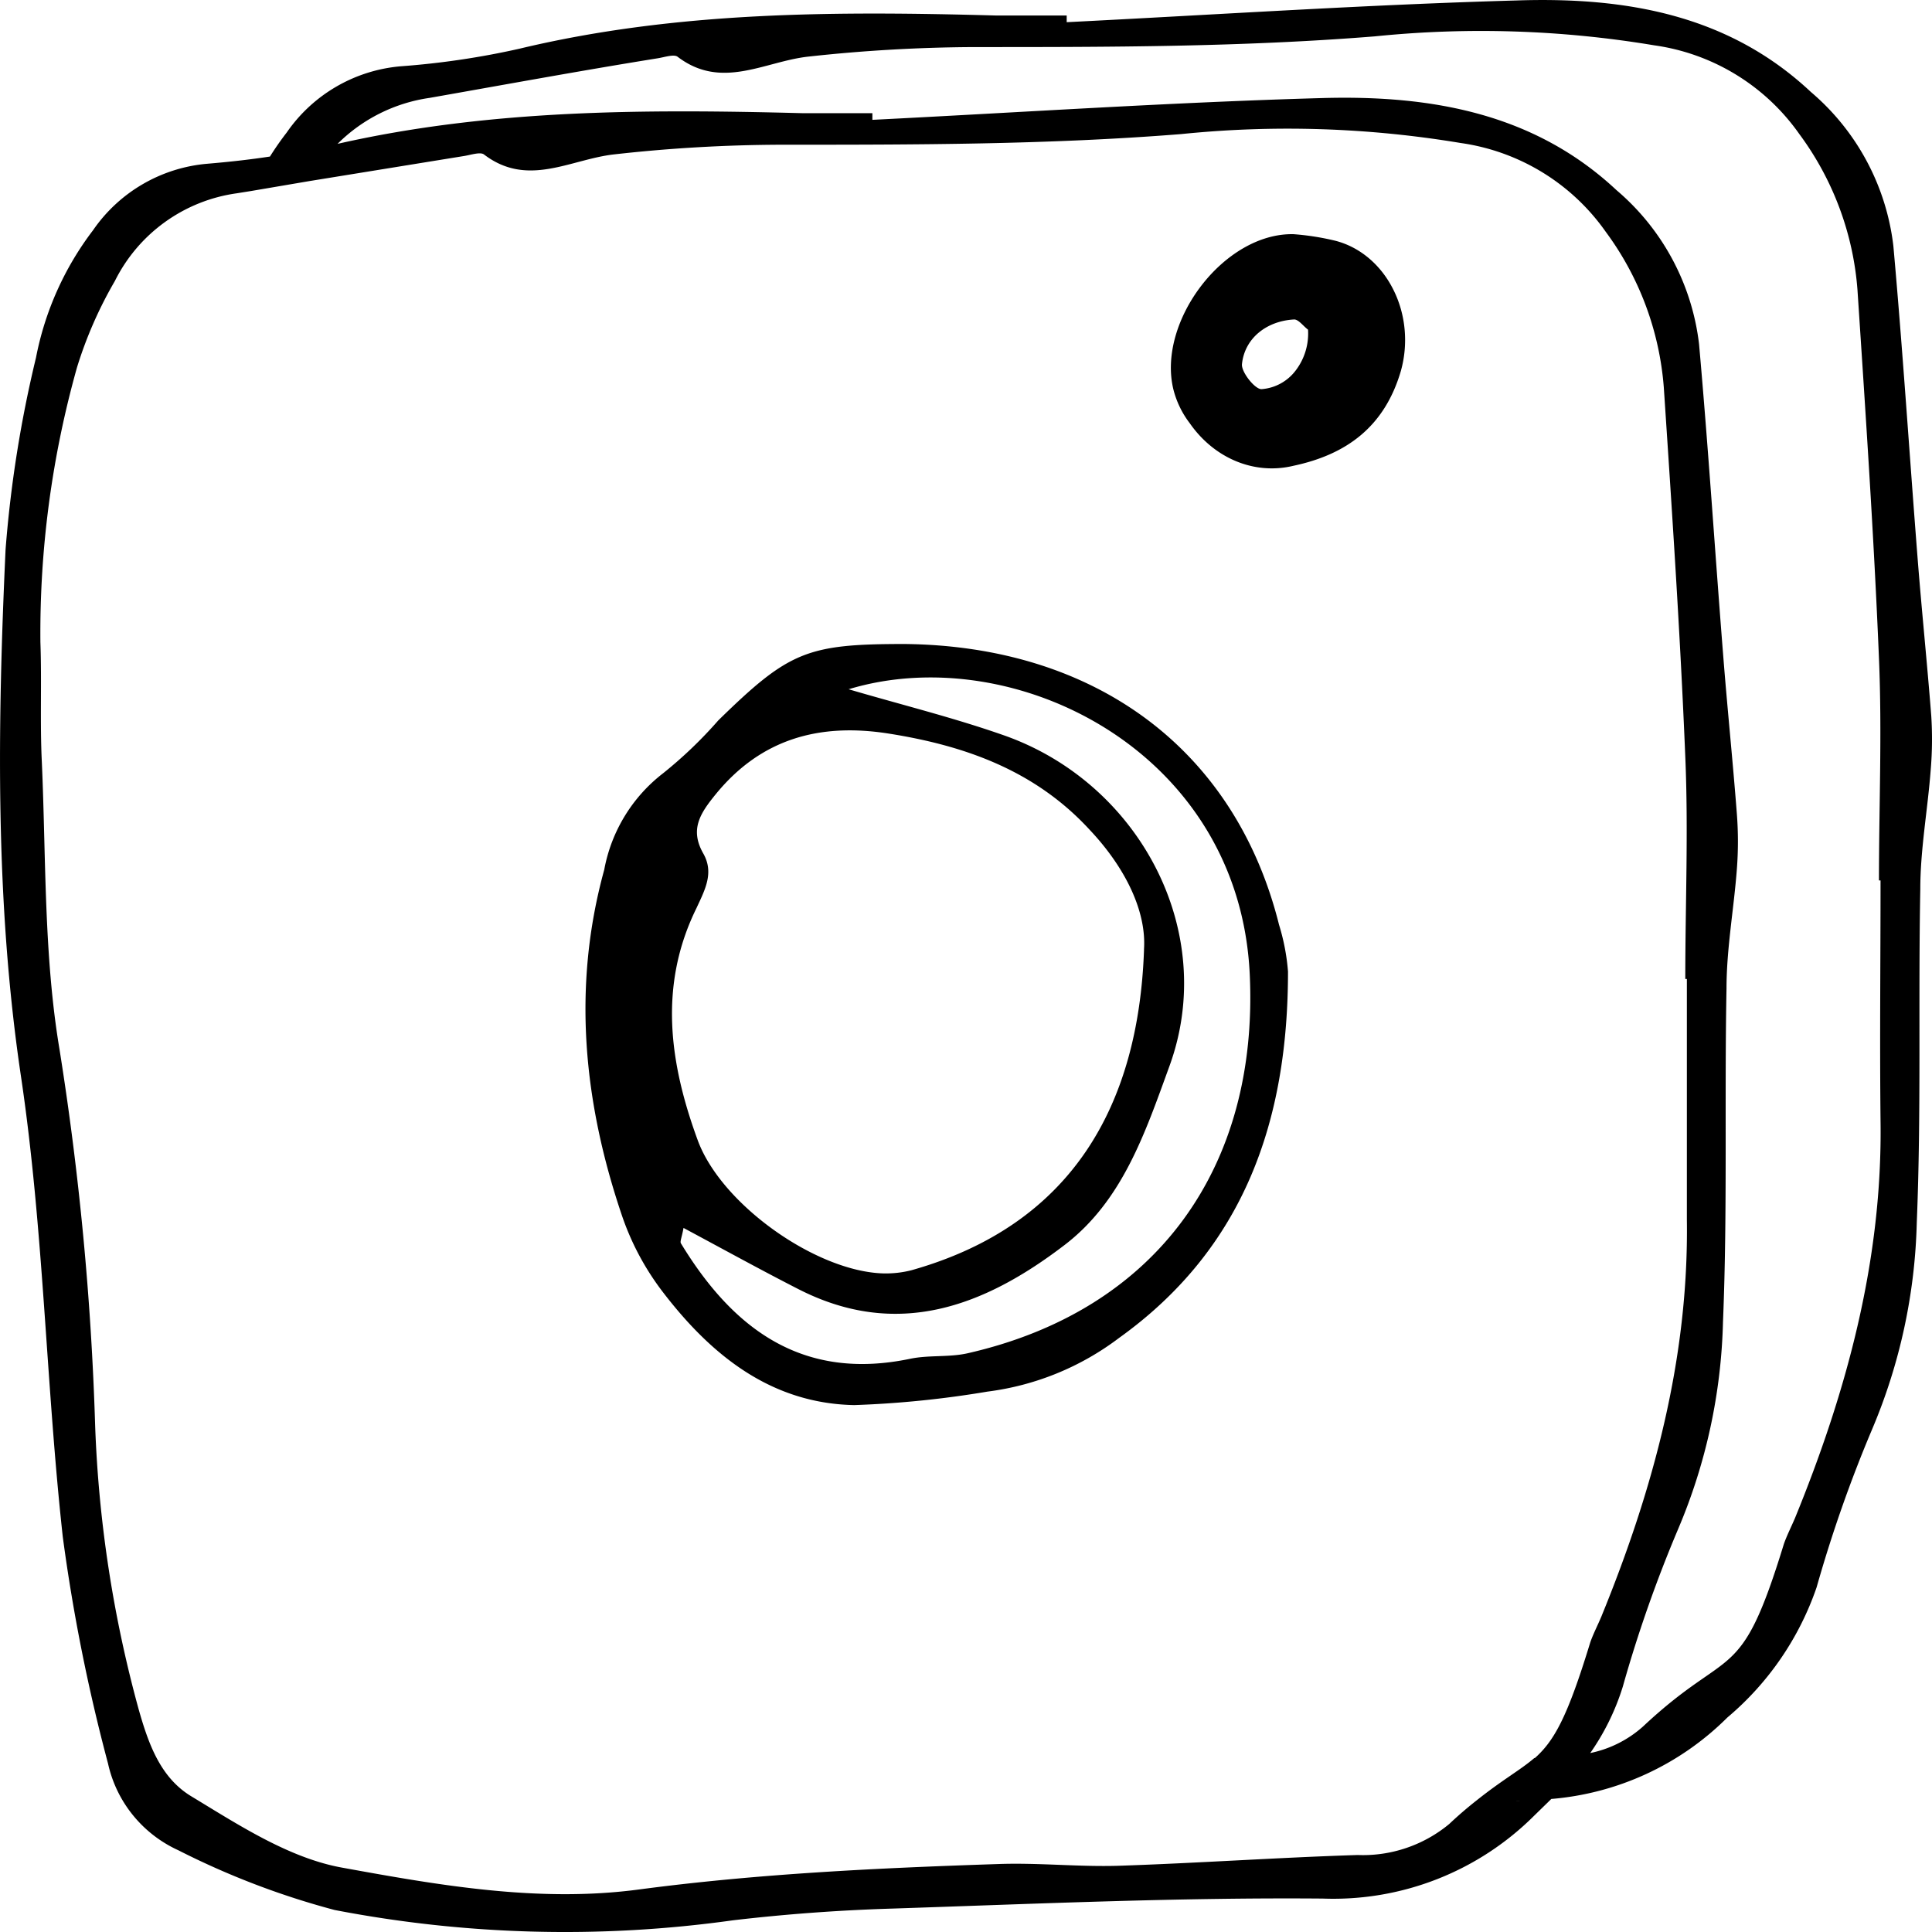 <svg xmlns="http://www.w3.org/2000/svg" width="33" height="33" viewBox="0 0 33 33">
    <g fill="none" fill-rule="evenodd">
        <path d="M14.12 2.358h1.233v.112c2.622-.127 5.238-.295 7.873-.366 1.908-.053 3.698.254 5.153 1.55a3.973 3.973 0 0 1 1.445 2.59c.163 1.773.28 3.518.425 5.276.071.886.166 1.772.237 2.637.025.309.025.619 0 .928-.052.67-.17 1.34-.181 2.011-.037 1.867.018 3.74-.062 5.612a9.195 9.195 0 0 1-.783 3.485 21.782 21.782 0 0 0-.97 2.658c-.133.41-.333.799-.592 1.149.351-.066.677-.222.943-.452 1.565-1.388 1.71-.659 2.465-3.072a4.58 4.58 0 0 1 .194-.434c.925-2.153 1.541-4.36 1.498-6.684-.019-1.35 0-2.702 0-4.055h-.028c0-1.246.043-2.496 0-3.742-.09-2.067-.234-4.135-.376-6.202a4.945 4.945 0 0 0-1.017-2.623 3.767 3.767 0 0 0-2.542-1.495 19.108 19.108 0 0 0-4.887-.15c-2.336.189-4.67.171-7.005.18-.982.005-1.964.06-2.94.165-.767.083-1.513.561-2.28 0-.065-.044-.228 0-.342.027-1.322.215-2.644.44-3.97.653A2.895 2.895 0 0 0 6 2.889c2.669-.6 5.39-.6 8.12-.531z"/>
        <path fill="#000" fill-rule="nonzero" d="M32.987 12.223c-.07-.899-.163-1.798-.232-2.676C32.614 7.75 32.5 5.98 32.34 4.2a4.073 4.073 0 0 0-1.41-2.63C29.526.253 27.776-.055 25.903.008 23.34.08 20.79.25 18.22.379V.265h-1.203C14.281.19 11.554.19 8.872.832c-.666.15-1.343.25-2.024.3a2.639 2.639 0 0 0-1.951 1.132 5.049 5.049 0 0 0-.286.41c-.355.054-.712.093-1.07.123a2.642 2.642 0 0 0-1.952 1.136 5.22 5.22 0 0 0-.974 2.175 20.749 20.749 0 0 0-.52 3.28c-.138 2.997-.18 6.017.262 8.989.39 2.616.427 5.252.715 7.87.174 1.307.433 2.601.773 3.875.144.655.59 1.204 1.203 1.483.85.432 1.744.774 2.667 1.019 2.244.433 4.544.493 6.807.176a31.51 31.51 0 0 1 2.721-.2c2.451-.081 4.902-.192 7.352-.171a4.856 4.856 0 0 0 3.608-1.414l.283-.276c-.19 0-.385.024-.601.021.204 0 .4 0 .601-.021.242-.243.464-.504.664-.782a3.44 3.44 0 0 1-.643.072h-.3c-.241.207-.536.365-.984.722a6.84 6.84 0 0 0-.469.404 2.308 2.308 0 0 1-1.564.53c-1.365.043-2.73.139-4.092.184-.68.02-1.362-.054-2.041-.03-2.051.068-4.099.164-6.137.434-1.717.23-3.428-.072-5.091-.375-.902-.167-1.759-.73-2.562-1.216-.529-.32-.733-.899-.902-1.498a21.13 21.13 0 0 1-.74-4.839 50.686 50.686 0 0 0-.61-6.43c-.268-1.605-.228-3.256-.3-4.89-.034-.682 0-1.371-.025-2.058a16.764 16.764 0 0 1 .626-4.694A7.076 7.076 0 0 1 1.962 4.8a2.748 2.748 0 0 1 2.08-1.498l.244-.039.999-.17 2.646-.429c.111-.018.27-.072.334-.027.748.573 1.476.084 2.225 0 .947-.107 1.9-.162 2.853-.165 2.28 0 4.555 0 6.835-.182 1.589-.162 3.193-.11 4.768.152 1.002.141 1.9.69 2.481 1.517a5.13 5.13 0 0 1 .992 2.657c.139 2.097.28 4.195.367 6.31.054 1.261 0 2.529 0 3.796h.027v4.114c.033 2.358-.568 4.593-1.461 6.777-.063.15-.141.3-.19.443-.393 1.286-.619 1.69-.965 1.99h.301a3.44 3.44 0 0 0 .643-.072c.254-.356.449-.749.578-1.166.258-.917.575-1.818.947-2.696a9.64 9.64 0 0 0 .764-3.535c.078-1.894.024-3.794.06-5.693 0-.68.126-1.36.177-2.04a6.141 6.141 0 0 0 0-.941c-.069-.9-.162-1.798-.231-2.676-.142-1.783-.256-3.568-.415-5.35a4.073 4.073 0 0 0-1.41-2.629c-1.405-1.315-3.167-1.626-5.028-1.573-2.562.072-5.112.243-7.682.372v-.114h-1.203c-2.664-.069-5.32-.069-7.932.524.425-.424.977-.7 1.572-.785 1.305-.23 2.595-.467 3.9-.677.112-.018.27-.072.334-.027.749.573 1.476.087 2.225 0 .948-.105 1.9-.16 2.854-.164 2.279 0 4.555 0 6.834-.183 1.59-.162 3.193-.11 4.769.153 1.002.14 1.9.69 2.48 1.516.575.776.92 1.698.993 2.66.138 2.098.28 4.195.367 6.292.054 1.265 0 2.532 0 3.796h.027c0 1.372-.015 2.745 0 4.114.033 2.358-.569 4.596-1.462 6.78-.063.147-.14.3-.189.44-.749 2.445-.902 1.708-2.405 3.117-.26.233-.578.391-.92.458-.2.278-.423.54-.665.782a4.818 4.818 0 0 0 3.025-1.393 5.05 5.05 0 0 0 1.524-2.223c.26-.918.576-1.819.947-2.697a9.64 9.64 0 0 0 .764-3.535c.078-1.894.024-3.79.06-5.693 0-.68.127-1.36.178-2.04.026-.308.029-.618.009-.926z"/>
        <path fill="#000" fill-rule="nonzero" d="M15.45 11c3.265.034 5.65 1.805 6.397 4.796.08.259.132.527.153.799 0 2.528-.736 4.718-2.887 6.259a4.704 4.704 0 0 1-2.248.916c-.753.127-1.513.204-2.275.23-1.42-.028-2.439-.851-3.262-1.923a4.558 4.558 0 0 1-.695-1.286c-.664-1.944-.866-3.926-.312-5.936a2.696 2.696 0 0 1 1.004-1.646 7.42 7.42 0 0 0 .944-.904C13.476 11.125 13.785 11 15.45 11zm4.09 5.219c.044-.622-.288-1.367-.929-2.047-.944-1.026-2.159-1.445-3.464-1.647-1.154-.174-2.15.093-2.924 1.044-.271.332-.441.603-.21 1.01.187.329.028.62-.116.931-.652 1.324-.462 2.65.02 3.964.399 1.094 2.02 2.246 3.175 2.277.163.003.325-.015.482-.056 2.725-.77 3.874-2.799 3.967-5.476zm-7.865 4.755c-.03.168-.064.233-.044.264.895 1.473 2.085 2.355 3.92 1.97.318-.065.661-.022.976-.093 3.256-.74 4.97-3.203 4.82-6.465-.175-3.83-4.04-5.73-6.852-4.877.9.265 1.795.485 2.661.79 2.31.816 3.658 3.351 2.818 5.65-.413 1.134-.8 2.299-1.796 3.057-1.365 1.043-2.855 1.618-4.555.742-.626-.32-1.247-.662-1.948-1.038zM22.095 4c.24.018.478.055.713.112.418.107.778.409.99.833.214.423.26.93.129 1.394-.28.954-.932 1.425-1.83 1.616-.664.162-1.353-.12-1.775-.726a1.589 1.589 0 0 1-.28-.579c-.28-1.16.867-2.675 2.053-2.65zm.246 1.63c-.081-.061-.165-.179-.24-.173-.465.026-.84.318-.887.76-.017.134.221.433.333.43a.804.804 0 0 0 .585-.32 1.04 1.04 0 0 0 .21-.698z"/>
    </g>
</svg>
